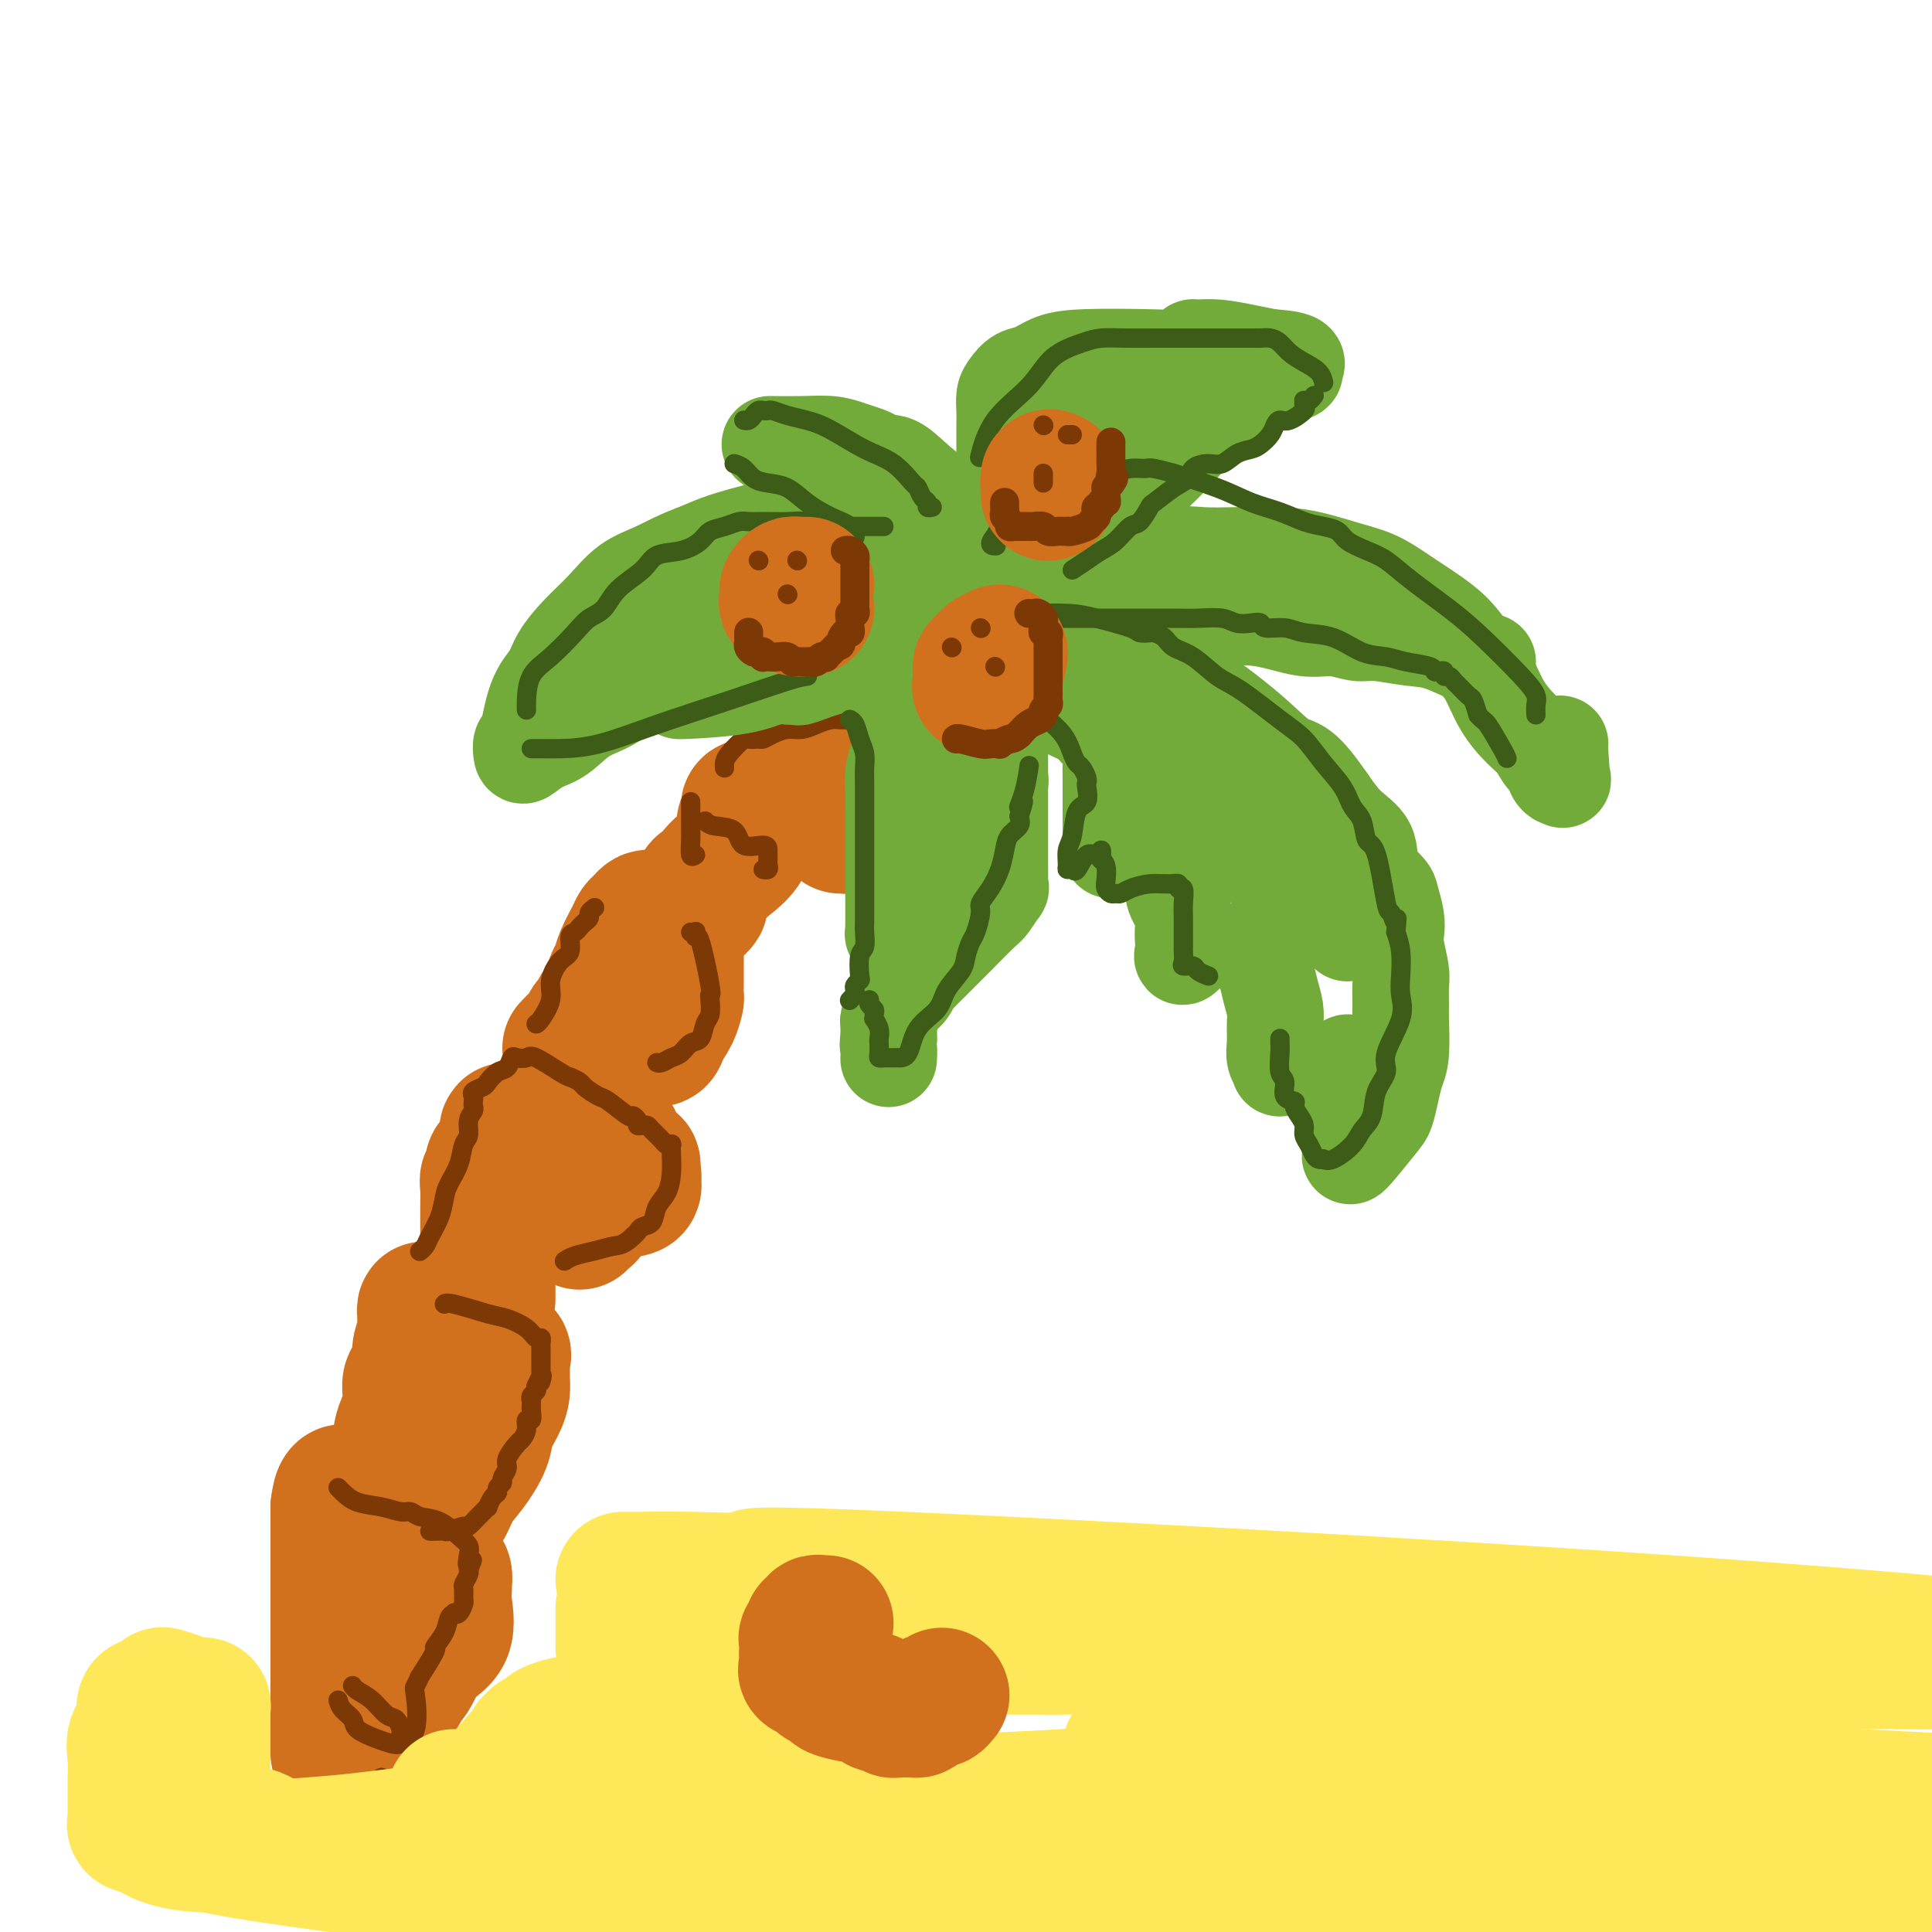 <svg viewBox='0 0 400 400' version='1.1' xmlns='http://www.w3.org/2000/svg' xmlns:xlink='http://www.w3.org/1999/xlink'><g fill='none' stroke='rgb(210,113,29)' stroke-width='28' stroke-linecap='round' stroke-linejoin='round'><path d='M70,363c0.000,-0.486 0.000,-0.971 0,-2c0.000,-1.029 0.000,-2.601 0,-4c0.000,-1.399 -0.000,-2.626 0,-4c0.000,-1.374 0.000,-2.895 0,-4c-0.000,-1.105 0.000,-1.793 0,-3c0.000,-1.207 0.000,-2.931 0,-4c0.000,-1.069 0.000,-1.482 0,-2c0.000,-0.518 0.000,-1.140 0,-2c0.000,-0.860 0.000,-1.957 0,-3c0.000,-1.043 0.000,-2.033 0,-3c0.000,-0.967 0.000,-1.913 0,-3c0.000,-1.087 0.000,-2.315 0,-4c-0.000,-1.685 0.000,-3.828 0,-5c0.000,-1.172 0.000,-1.375 0,-2c0.000,-0.625 0.000,-1.674 0,-2c-0.000,-0.326 -0.000,0.071 0,0c0.000,-0.071 0.000,-0.611 0,-1c-0.000,-0.389 -0.000,-0.626 0,-1c0.000,-0.374 0.000,-0.884 0,-1c-0.000,-0.116 -0.000,0.161 0,0c0.000,-0.161 0.000,-0.760 0,-1c0.000,-0.240 0.000,-0.120 0,0'/><path d='M70,312c0.806,-7.280 2.822,0.020 4,3c1.178,2.980 1.517,1.639 2,1c0.483,-0.639 1.108,-0.578 2,0c0.892,0.578 2.049,1.671 3,2c0.951,0.329 1.694,-0.106 2,0c0.306,0.106 0.175,0.753 0,1c-0.175,0.247 -0.394,0.094 0,0c0.394,-0.094 1.401,-0.127 2,0c0.599,0.127 0.790,0.416 1,1c0.210,0.584 0.438,1.465 1,2c0.562,0.535 1.457,0.725 2,1c0.543,0.275 0.734,0.636 1,1c0.266,0.364 0.606,0.730 1,1c0.394,0.270 0.841,0.442 1,1c0.159,0.558 0.030,1.501 0,2c-0.030,0.499 0.039,0.553 0,1c-0.039,0.447 -0.186,1.285 0,3c0.186,1.715 0.705,4.306 0,6c-0.705,1.694 -2.634,2.493 -4,4c-1.366,1.507 -2.170,3.724 -3,5c-0.830,1.276 -1.685,1.613 -2,2c-0.315,0.387 -0.090,0.825 0,1c0.090,0.175 0.045,0.088 0,0'/><path d='M82,318c-0.001,-0.305 -0.001,-0.610 0,-1c0.001,-0.390 0.004,-0.865 0,-1c-0.004,-0.135 -0.015,0.070 0,0c0.015,-0.070 0.057,-0.415 0,-1c-0.057,-0.585 -0.211,-1.409 0,-2c0.211,-0.591 0.788,-0.948 1,-2c0.212,-1.052 0.059,-2.798 0,-4c-0.059,-1.202 -0.026,-1.860 0,-3c0.026,-1.140 0.043,-2.761 0,-4c-0.043,-1.239 -0.148,-2.096 0,-3c0.148,-0.904 0.547,-1.856 1,-3c0.453,-1.144 0.959,-2.481 1,-4c0.041,-1.519 -0.382,-3.221 0,-4c0.382,-0.779 1.570,-0.635 2,-1c0.430,-0.365 0.101,-1.238 0,-2c-0.101,-0.762 0.025,-1.413 0,-2c-0.025,-0.587 -0.203,-1.108 0,-2c0.203,-0.892 0.785,-2.153 1,-3c0.215,-0.847 0.061,-1.281 0,-2c-0.061,-0.719 -0.031,-1.724 0,-2c0.031,-0.276 0.063,0.178 0,0c-0.063,-0.178 -0.221,-0.987 0,-1c0.221,-0.013 0.822,0.770 1,1c0.178,0.230 -0.068,-0.092 0,0c0.068,0.092 0.448,0.598 1,1c0.552,0.402 1.276,0.701 2,1'/><path d='M92,274c0.865,0.654 1.027,1.290 2,2c0.973,0.710 2.758,1.493 4,2c1.242,0.507 1.940,0.737 3,1c1.060,0.263 2.481,0.559 3,1c0.519,0.441 0.137,1.026 0,1c-0.137,-0.026 -0.030,-0.664 0,0c0.030,0.664 -0.018,2.630 0,4c0.018,1.370 0.101,2.145 0,3c-0.101,0.855 -0.387,1.792 -1,3c-0.613,1.208 -1.554,2.689 -2,4c-0.446,1.311 -0.396,2.453 -1,4c-0.604,1.547 -1.861,3.500 -3,5c-1.139,1.500 -2.161,2.546 -3,4c-0.839,1.454 -1.495,3.314 -2,4c-0.505,0.686 -0.859,0.196 -1,0c-0.141,-0.196 -0.071,-0.098 0,0'/><path d='M101,269c-0.000,-1.475 -0.000,-2.949 0,-4c0.000,-1.051 0.000,-1.678 0,-3c-0.000,-1.322 -0.001,-3.338 0,-5c0.001,-1.662 0.004,-2.970 0,-4c-0.004,-1.030 -0.015,-1.781 0,-3c0.015,-1.219 0.056,-2.904 0,-4c-0.056,-1.096 -0.209,-1.601 0,-2c0.209,-0.399 0.782,-0.691 1,-1c0.218,-0.309 0.083,-0.636 0,-1c-0.083,-0.364 -0.114,-0.767 0,-1c0.114,-0.233 0.372,-0.297 1,-1c0.628,-0.703 1.626,-2.044 2,-3c0.374,-0.956 0.126,-1.525 0,-2c-0.126,-0.475 -0.128,-0.855 0,-1c0.128,-0.145 0.386,-0.054 1,0c0.614,0.054 1.584,0.071 3,0c1.416,-0.071 3.280,-0.230 5,0c1.720,0.230 3.298,0.850 5,1c1.702,0.150 3.530,-0.169 5,0c1.470,0.169 2.583,0.828 3,1c0.417,0.172 0.140,-0.141 0,0c-0.140,0.141 -0.142,0.737 0,1c0.142,0.263 0.430,0.194 1,1c0.570,0.806 1.423,2.486 2,3c0.577,0.514 0.879,-0.139 1,0c0.121,0.139 0.060,1.069 0,2'/><path d='M131,243c0.570,1.192 -0.004,0.672 0,1c0.004,0.328 0.587,1.503 0,2c-0.587,0.497 -2.343,0.314 -4,1c-1.657,0.686 -3.215,2.240 -4,3c-0.785,0.760 -0.799,0.726 -1,1c-0.201,0.274 -0.590,0.857 -1,1c-0.410,0.143 -0.841,-0.154 -1,0c-0.159,0.154 -0.045,0.758 0,1c0.045,0.242 0.023,0.121 0,0'/><path d='M118,217c0.755,-0.788 1.511,-1.575 2,-2c0.489,-0.425 0.712,-0.487 1,-1c0.288,-0.513 0.640,-1.478 1,-2c0.360,-0.522 0.727,-0.600 1,-1c0.273,-0.400 0.453,-1.120 1,-2c0.547,-0.880 1.460,-1.920 2,-3c0.540,-1.080 0.708,-2.201 1,-3c0.292,-0.799 0.708,-1.274 1,-2c0.292,-0.726 0.459,-1.701 1,-3c0.541,-1.299 1.454,-2.923 2,-4c0.546,-1.077 0.724,-1.609 1,-2c0.276,-0.391 0.651,-0.641 1,-1c0.349,-0.359 0.670,-0.828 1,-1c0.330,-0.172 0.667,-0.047 1,0c0.333,0.047 0.663,0.015 1,0c0.337,-0.015 0.683,-0.012 1,0c0.317,0.012 0.607,0.034 1,0c0.393,-0.034 0.890,-0.125 1,0c0.110,0.125 -0.167,0.464 0,1c0.167,0.536 0.777,1.269 1,2c0.223,0.731 0.060,1.461 0,2c-0.060,0.539 -0.015,0.888 0,2c0.015,1.112 0.002,2.986 0,4c-0.002,1.014 0.008,1.167 0,2c-0.008,0.833 -0.033,2.347 0,3c0.033,0.653 0.124,0.445 0,1c-0.124,0.555 -0.464,1.873 -1,3c-0.536,1.127 -1.268,2.064 -2,3'/><path d='M137,213c-0.734,3.724 -1.568,1.534 -2,1c-0.432,-0.534 -0.463,0.587 -1,1c-0.537,0.413 -1.582,0.118 -2,0c-0.418,-0.118 -0.209,-0.059 0,0'/><path d='M144,188c0.418,-0.366 0.837,-0.731 1,-1c0.163,-0.269 0.072,-0.441 0,-1c-0.072,-0.559 -0.123,-1.506 0,-2c0.123,-0.494 0.420,-0.534 1,-1c0.580,-0.466 1.441,-1.357 2,-2c0.559,-0.643 0.815,-1.037 2,-2c1.185,-0.963 3.297,-2.497 4,-4c0.703,-1.503 -0.005,-2.977 0,-4c0.005,-1.023 0.723,-1.595 1,-2c0.277,-0.405 0.115,-0.645 0,-1c-0.115,-0.355 -0.181,-0.827 0,-1c0.181,-0.173 0.608,-0.046 1,0c0.392,0.046 0.748,0.012 1,0c0.252,-0.012 0.400,-0.003 1,0c0.600,0.003 1.651,0.001 3,0c1.349,-0.001 2.994,-0.000 4,0c1.006,0.000 1.371,-0.001 2,0c0.629,0.001 1.521,0.003 2,0c0.479,-0.003 0.546,-0.012 1,0c0.454,0.012 1.295,0.045 2,0c0.705,-0.045 1.275,-0.170 2,0c0.725,0.170 1.607,0.633 3,1c1.393,0.367 3.298,0.637 4,1c0.702,0.363 0.201,0.818 0,1c-0.201,0.182 -0.100,0.091 0,0'/><path d='M181,170c3.452,0.249 -0.918,-0.129 -3,0c-2.082,0.129 -1.878,0.767 -2,1c-0.122,0.233 -0.571,0.063 -1,0c-0.429,-0.063 -0.837,-0.018 -1,0c-0.163,0.018 -0.082,0.009 0,0'/><path d='M163,162c0.296,-0.037 0.592,-0.073 1,0c0.408,0.073 0.929,0.256 1,0c0.071,-0.256 -0.308,-0.950 0,-1c0.308,-0.050 1.303,0.544 2,0c0.697,-0.544 1.096,-2.227 2,-3c0.904,-0.773 2.312,-0.636 4,-1c1.688,-0.364 3.656,-1.228 5,-2c1.344,-0.772 2.064,-1.450 3,-2c0.936,-0.550 2.089,-0.970 3,-1c0.911,-0.030 1.580,0.332 2,0c0.420,-0.332 0.589,-1.356 1,-2c0.411,-0.644 1.063,-0.906 2,-1c0.937,-0.094 2.160,-0.020 3,0c0.840,0.020 1.298,-0.016 2,0c0.702,0.016 1.648,0.082 2,0c0.352,-0.082 0.112,-0.312 0,0c-0.112,0.312 -0.094,1.165 0,2c0.094,0.835 0.265,1.653 0,2c-0.265,0.347 -0.964,0.222 -2,1c-1.036,0.778 -2.407,2.457 -3,3c-0.593,0.543 -0.408,-0.051 -1,0c-0.592,0.051 -1.963,0.746 -3,1c-1.037,0.254 -1.742,0.068 -2,0c-0.258,-0.068 -0.069,-0.018 0,0c0.069,0.018 0.020,0.005 0,0c-0.020,-0.005 -0.010,-0.003 0,0'/></g>
<g fill='none' stroke='rgb(124,56,5)' stroke-width='4' stroke-linecap='round' stroke-linejoin='round'><path d='M79,368c0.000,0.000 0.100,0.100 0.1,0.1'/><path d='M83,361c-0.001,-0.449 -0.003,-0.898 0,-1c0.003,-0.102 0.010,0.143 0,0c-0.010,-0.143 -0.036,-0.675 0,-1c0.036,-0.325 0.132,-0.444 0,-1c-0.132,-0.556 -0.494,-1.550 -1,-2c-0.506,-0.450 -1.155,-0.355 -2,-1c-0.845,-0.645 -1.886,-2.028 -3,-3c-1.114,-0.972 -2.300,-1.531 -3,-2c-0.700,-0.469 -0.914,-0.848 -1,-1c-0.086,-0.152 -0.043,-0.076 0,0'/><path d='M70,352c0.200,0.665 0.400,1.330 1,2c0.600,0.670 1.601,1.343 2,2c0.399,0.657 0.195,1.296 1,2c0.805,0.704 2.619,1.474 4,2c1.381,0.526 2.330,0.809 3,1c0.670,0.191 1.060,0.291 2,0c0.940,-0.291 2.431,-0.973 3,-3c0.569,-2.027 0.217,-5.399 0,-7c-0.217,-1.601 -0.298,-1.432 0,-2c0.298,-0.568 0.976,-1.874 1,-2c0.024,-0.126 -0.608,0.926 0,0c0.608,-0.926 2.454,-3.831 3,-5c0.546,-1.169 -0.208,-0.601 0,-1c0.208,-0.399 1.379,-1.765 2,-3c0.621,-1.235 0.692,-2.338 1,-3c0.308,-0.662 0.853,-0.883 1,-1c0.147,-0.117 -0.104,-0.129 0,0c0.104,0.129 0.563,0.401 1,0c0.437,-0.401 0.853,-1.473 1,-2c0.147,-0.527 0.026,-0.509 0,-1c-0.026,-0.491 0.045,-1.493 0,-2c-0.045,-0.507 -0.204,-0.521 0,-1c0.204,-0.479 0.773,-1.423 1,-2c0.227,-0.577 0.114,-0.789 0,-1'/><path d='M97,325c1.552,-3.536 0.433,-1.375 0,-1c-0.433,0.375 -0.178,-1.037 0,-2c0.178,-0.963 0.280,-1.477 0,-2c-0.280,-0.523 -0.941,-1.053 -2,-2c-1.059,-0.947 -2.515,-2.309 -4,-3c-1.485,-0.691 -2.999,-0.709 -4,-1c-1.001,-0.291 -1.490,-0.855 -2,-1c-0.510,-0.145 -1.040,0.129 -2,0c-0.960,-0.129 -2.348,-0.662 -4,-1c-1.652,-0.338 -3.566,-0.482 -5,-1c-1.434,-0.518 -2.386,-1.409 -3,-2c-0.614,-0.591 -0.890,-0.883 -1,-1c-0.110,-0.117 -0.055,-0.058 0,0'/><path d='M89,317c0.203,0.009 0.406,0.018 1,0c0.594,-0.018 1.577,-0.064 2,0c0.423,0.064 0.284,0.239 1,0c0.716,-0.239 2.287,-0.891 3,-1c0.713,-0.109 0.569,0.327 1,0c0.431,-0.327 1.439,-1.415 2,-2c0.561,-0.585 0.676,-0.668 1,-1c0.324,-0.332 0.856,-0.915 1,-1c0.144,-0.085 -0.101,0.328 0,0c0.101,-0.328 0.548,-1.396 1,-2c0.452,-0.604 0.910,-0.742 1,-1c0.090,-0.258 -0.188,-0.634 0,-1c0.188,-0.366 0.842,-0.722 1,-1c0.158,-0.278 -0.179,-0.480 0,-1c0.179,-0.520 0.875,-1.360 1,-2c0.125,-0.640 -0.321,-1.079 0,-2c0.321,-0.921 1.410,-2.322 2,-3c0.590,-0.678 0.680,-0.633 1,-1c0.320,-0.367 0.870,-1.145 1,-2c0.130,-0.855 -0.162,-1.788 0,-2c0.162,-0.212 0.776,0.298 1,0c0.224,-0.298 0.059,-1.403 0,-2c-0.059,-0.597 -0.012,-0.685 0,-1c0.012,-0.315 -0.011,-0.858 0,-1c0.011,-0.142 0.054,0.117 0,0c-0.054,-0.117 -0.207,-0.608 0,-1c0.207,-0.392 0.773,-0.683 1,-1c0.227,-0.317 0.113,-0.658 0,-1'/><path d='M111,287c1.773,-4.041 1.207,-1.645 1,-1c-0.207,0.645 -0.055,-0.461 0,-1c0.055,-0.539 0.015,-0.511 0,-1c-0.015,-0.489 -0.003,-1.494 0,-2c0.003,-0.506 -0.002,-0.512 0,-1c0.002,-0.488 0.010,-1.457 0,-2c-0.010,-0.543 -0.040,-0.660 0,-1c0.040,-0.340 0.150,-0.902 0,-1c-0.150,-0.098 -0.558,0.267 -1,0c-0.442,-0.267 -0.917,-1.168 -2,-2c-1.083,-0.832 -2.774,-1.596 -4,-2c-1.226,-0.404 -1.989,-0.449 -4,-1c-2.011,-0.551 -5.272,-1.610 -7,-2c-1.728,-0.390 -1.922,-0.111 -2,0c-0.078,0.111 -0.039,0.056 0,0'/><path d='M87,259c-0.097,0.078 -0.195,0.155 0,0c0.195,-0.155 0.681,-0.544 1,-1c0.319,-0.456 0.471,-0.981 1,-2c0.529,-1.019 1.437,-2.532 2,-4c0.563,-1.468 0.782,-2.892 1,-4c0.218,-1.108 0.436,-1.900 1,-3c0.564,-1.100 1.475,-2.508 2,-4c0.525,-1.492 0.662,-3.068 1,-4c0.338,-0.932 0.875,-1.219 1,-2c0.125,-0.781 -0.162,-2.055 0,-3c0.162,-0.945 0.774,-1.563 1,-2c0.226,-0.437 0.068,-0.695 0,-1c-0.068,-0.305 -0.044,-0.658 0,-1c0.044,-0.342 0.109,-0.673 0,-1c-0.109,-0.327 -0.390,-0.650 0,-1c0.390,-0.350 1.453,-0.728 2,-1c0.547,-0.272 0.579,-0.437 1,-1c0.421,-0.563 1.230,-1.523 2,-2c0.770,-0.477 1.502,-0.470 2,-1c0.498,-0.530 0.763,-1.596 1,-2c0.237,-0.404 0.445,-0.147 1,0c0.555,0.147 1.458,0.184 2,0c0.542,-0.184 0.723,-0.588 2,0c1.277,0.588 3.651,2.168 5,3c1.349,0.832 1.675,0.916 2,1'/><path d='M118,223c2.370,0.953 2.294,1.337 3,2c0.706,0.663 2.193,1.606 3,2c0.807,0.394 0.933,0.239 2,1c1.067,0.761 3.073,2.439 4,3c0.927,0.561 0.773,0.006 1,0c0.227,-0.006 0.833,0.536 1,1c0.167,0.464 -0.106,0.849 0,1c0.106,0.151 0.592,0.069 1,0c0.408,-0.069 0.740,-0.123 1,0c0.260,0.123 0.448,0.424 1,1c0.552,0.576 1.468,1.427 2,2c0.532,0.573 0.679,0.869 1,1c0.321,0.131 0.816,0.097 1,0c0.184,-0.097 0.056,-0.256 0,0c-0.056,0.256 -0.041,0.927 0,2c0.041,1.073 0.109,2.550 0,4c-0.109,1.450 -0.396,2.875 -1,4c-0.604,1.125 -1.524,1.951 -2,3c-0.476,1.049 -0.509,2.323 -1,3c-0.491,0.677 -1.440,0.759 -2,1c-0.560,0.241 -0.731,0.640 -1,1c-0.269,0.360 -0.634,0.680 -1,1'/><path d='M131,256c-1.803,1.797 -2.809,1.788 -4,2c-1.191,0.212 -2.567,0.644 -4,1c-1.433,0.356 -2.924,0.634 -4,1c-1.076,0.366 -1.736,0.819 -2,1c-0.264,0.181 -0.132,0.091 0,0'/><path d='M111,212c0.184,-0.061 0.369,-0.122 1,-1c0.631,-0.878 1.709,-2.571 2,-4c0.291,-1.429 -0.206,-2.592 0,-4c0.206,-1.408 1.116,-3.060 2,-4c0.884,-0.940 1.742,-1.169 2,-2c0.258,-0.831 -0.085,-2.264 0,-3c0.085,-0.736 0.596,-0.774 1,-1c0.404,-0.226 0.700,-0.639 1,-1c0.300,-0.361 0.602,-0.671 1,-1c0.398,-0.329 0.890,-0.676 1,-1c0.110,-0.324 -0.163,-0.626 0,-1c0.163,-0.374 0.761,-0.821 1,-1c0.239,-0.179 0.120,-0.089 0,0'/><path d='M143,193c0.419,0.041 0.838,0.081 1,0c0.162,-0.081 0.068,-0.285 0,0c-0.068,0.285 -0.109,1.058 0,1c0.109,-0.058 0.370,-0.948 1,1c0.630,1.948 1.630,6.733 2,9c0.370,2.267 0.111,2.016 0,2c-0.111,-0.016 -0.074,0.204 0,1c0.074,0.796 0.186,2.167 0,3c-0.186,0.833 -0.668,1.126 -1,2c-0.332,0.874 -0.512,2.329 -1,3c-0.488,0.671 -1.283,0.558 -2,1c-0.717,0.442 -1.355,1.439 -2,2c-0.645,0.561 -1.297,0.686 -2,1c-0.703,0.314 -1.459,0.815 -2,1c-0.541,0.185 -0.869,0.053 -1,0c-0.131,-0.053 -0.066,-0.026 0,0'/><path d='M144,177c-0.423,0.263 -0.845,0.526 -1,0c-0.155,-0.526 -0.041,-1.843 0,-3c0.041,-1.157 0.011,-2.156 0,-3c-0.011,-0.844 -0.003,-1.533 0,-2c0.003,-0.467 0.001,-0.713 0,-1c-0.001,-0.287 -0.000,-0.616 0,-1c0.000,-0.384 0.000,-0.824 0,-1c-0.000,-0.176 -0.000,-0.088 0,0'/><path d='M146,170c0.423,0.402 0.845,0.804 2,1c1.155,0.196 3.041,0.185 4,1c0.959,0.815 0.989,2.456 2,3c1.011,0.544 3.003,-0.009 4,0c0.997,0.009 1.000,0.581 1,1c-0.000,0.419 -0.004,0.687 0,1c0.004,0.313 0.015,0.672 0,1c-0.015,0.328 -0.056,0.624 0,1c0.056,0.376 0.207,0.832 0,1c-0.207,0.168 -0.774,0.048 -1,0c-0.226,-0.048 -0.113,-0.024 0,0'/><path d='M150,159c-0.026,-0.287 -0.053,-0.575 0,-1c0.053,-0.425 0.185,-0.989 1,-2c0.815,-1.011 2.315,-2.470 3,-3c0.685,-0.530 0.557,-0.132 1,0c0.443,0.132 1.459,-0.002 2,0c0.541,0.002 0.609,0.141 1,0c0.391,-0.141 1.105,-0.564 2,-1c0.895,-0.436 1.970,-0.887 3,-1c1.030,-0.113 2.016,0.113 3,0c0.984,-0.113 1.966,-0.565 3,-1c1.034,-0.435 2.120,-0.851 3,-1c0.880,-0.149 1.553,-0.029 2,0c0.447,0.029 0.669,-0.031 1,0c0.331,0.031 0.771,0.153 1,0c0.229,-0.153 0.246,-0.580 1,0c0.754,0.580 2.243,2.166 3,3c0.757,0.834 0.780,0.916 1,1c0.220,0.084 0.637,0.170 1,1c0.363,0.830 0.672,2.405 1,3c0.328,0.595 0.675,0.211 1,1c0.325,0.789 0.627,2.749 1,4c0.373,1.251 0.815,1.791 2,3c1.185,1.209 3.111,3.087 4,4c0.889,0.913 0.739,0.861 1,1c0.261,0.139 0.932,0.468 1,1c0.068,0.532 -0.466,1.266 -1,2'/><path d='M192,173c1.066,3.449 -1.270,2.571 -3,3c-1.730,0.429 -2.856,2.167 -4,3c-1.144,0.833 -2.308,0.763 -3,1c-0.692,0.237 -0.912,0.782 -1,1c-0.088,0.218 -0.044,0.109 0,0'/><path d='M174,148c0.044,0.235 0.089,0.469 1,0c0.911,-0.469 2.689,-1.642 5,-3c2.311,-1.358 5.156,-2.900 7,-4c1.844,-1.100 2.689,-1.758 3,-2c0.311,-0.242 0.089,-0.069 0,0c-0.089,0.069 -0.044,0.035 0,0'/><path d='M194,140c0.421,-0.059 0.843,-0.118 1,0c0.157,0.118 0.050,0.413 0,1c-0.050,0.587 -0.041,1.467 0,2c0.041,0.533 0.116,0.720 0,1c-0.116,0.280 -0.423,0.652 0,2c0.423,1.348 1.578,3.671 2,5c0.422,1.329 0.113,1.663 0,2c-0.113,0.337 -0.030,0.678 0,1c0.030,0.322 0.008,0.625 0,1c-0.008,0.375 -0.002,0.821 0,1c0.002,0.179 0.001,0.089 0,0'/></g>
<g fill='none' stroke='rgb(115,171,58)' stroke-width='20' stroke-linecap='round' stroke-linejoin='round'><path d='M212,146c-0.304,-0.435 -0.608,-0.871 0,-1c0.608,-0.129 2.126,0.048 3,0c0.874,-0.048 1.102,-0.323 2,0c0.898,0.323 2.465,1.242 4,2c1.535,0.758 3.038,1.355 4,2c0.962,0.645 1.382,1.337 2,2c0.618,0.663 1.434,1.295 2,2c0.566,0.705 0.884,1.482 1,2c0.116,0.518 0.031,0.776 0,2c-0.031,1.224 -0.008,3.414 0,5c0.008,1.586 0.002,2.569 0,4c-0.002,1.431 -0.001,3.311 0,5c0.001,1.689 0.000,3.185 0,4c-0.000,0.815 -0.000,0.947 0,1c0.000,0.053 0.000,0.026 0,0'/><path d='M238,176c0.489,0.599 0.979,1.199 2,2c1.021,0.801 2.575,1.804 3,3c0.425,1.196 -0.278,2.586 0,4c0.278,1.414 1.537,2.854 2,4c0.463,1.146 0.132,1.998 0,3c-0.132,1.002 -0.063,2.152 0,3c0.063,0.848 0.120,1.392 0,2c-0.120,0.608 -0.417,1.279 0,1c0.417,-0.279 1.548,-1.508 2,-2c0.452,-0.492 0.226,-0.246 0,0'/><path d='M261,195c-0.091,1.022 -0.182,2.043 0,3c0.182,0.957 0.638,1.848 1,3c0.362,1.152 0.632,2.563 1,4c0.368,1.437 0.835,2.900 1,4c0.165,1.100 0.028,1.836 0,3c-0.028,1.164 0.052,2.757 0,4c-0.052,1.243 -0.238,2.137 0,3c0.238,0.863 0.899,1.695 1,2c0.101,0.305 -0.357,0.082 0,0c0.357,-0.082 1.531,-0.023 2,0c0.469,0.023 0.235,0.012 0,0'/><path d='M279,220c-0.113,0.860 -0.225,1.720 0,2c0.225,0.280 0.788,-0.021 1,2c0.212,2.021 0.074,6.363 0,9c-0.074,2.637 -0.083,3.567 0,4c0.083,0.433 0.260,0.367 0,1c-0.260,0.633 -0.957,1.964 0,1c0.957,-0.964 3.567,-4.225 5,-6c1.433,-1.775 1.691,-2.065 2,-3c0.309,-0.935 0.671,-2.513 1,-4c0.329,-1.487 0.624,-2.881 1,-4c0.376,-1.119 0.834,-1.963 1,-4c0.166,-2.037 0.041,-5.266 0,-7c-0.041,-1.734 0.003,-1.973 0,-3c-0.003,-1.027 -0.052,-2.843 0,-4c0.052,-1.157 0.207,-1.655 0,-3c-0.207,-1.345 -0.774,-3.538 -1,-5c-0.226,-1.462 -0.110,-2.192 0,-3c0.110,-0.808 0.215,-1.693 0,-3c-0.215,-1.307 -0.749,-3.037 -1,-4c-0.251,-0.963 -0.219,-1.159 -1,-2c-0.781,-0.841 -2.374,-2.329 -3,-4c-0.626,-1.671 -0.284,-3.527 -1,-5c-0.716,-1.473 -2.490,-2.564 -4,-4c-1.510,-1.436 -2.755,-3.218 -4,-5'/><path d='M275,166c-3.204,-4.631 -4.715,-6.210 -6,-7c-1.285,-0.790 -2.345,-0.791 -4,-2c-1.655,-1.209 -3.904,-3.628 -8,-7c-4.096,-3.372 -10.040,-7.699 -14,-10c-3.960,-2.301 -5.937,-2.578 -8,-3c-2.063,-0.422 -4.213,-0.989 -6,-2c-1.787,-1.011 -3.212,-2.464 -4,-3c-0.788,-0.536 -0.939,-0.153 -1,0c-0.061,0.153 -0.030,0.077 0,0'/><path d='M236,146c0.948,1.147 1.895,2.295 3,3c1.105,0.705 2.366,0.968 4,2c1.634,1.032 3.640,2.833 6,4c2.360,1.167 5.076,1.701 7,3c1.924,1.299 3.058,3.362 5,5c1.942,1.638 4.692,2.852 7,4c2.308,1.148 4.174,2.232 6,4c1.826,1.768 3.612,4.221 5,6c1.388,1.779 2.380,2.885 3,4c0.620,1.115 0.870,2.240 1,3c0.130,0.760 0.140,1.157 0,2c-0.140,0.843 -0.429,2.133 -1,3c-0.571,0.867 -1.423,1.310 -2,2c-0.577,0.690 -0.879,1.626 -1,2c-0.121,0.374 -0.060,0.187 0,0'/><path d='M214,135c-0.309,-0.076 -0.619,-0.153 -1,-1c-0.381,-0.847 -0.834,-2.465 -1,-3c-0.166,-0.535 -0.046,0.012 0,0c0.046,-0.012 0.017,-0.584 0,-1c-0.017,-0.416 -0.024,-0.677 0,-1c0.024,-0.323 0.078,-0.709 0,-1c-0.078,-0.291 -0.287,-0.488 0,-1c0.287,-0.512 1.071,-1.340 2,-2c0.929,-0.660 2.004,-1.151 4,-2c1.996,-0.849 4.913,-2.056 7,-3c2.087,-0.944 3.345,-1.626 5,-2c1.655,-0.374 3.708,-0.441 6,-1c2.292,-0.559 4.823,-1.612 7,-2c2.177,-0.388 3.998,-0.112 6,0c2.002,0.112 4.183,0.059 7,0c2.817,-0.059 6.270,-0.125 9,0c2.730,0.125 4.737,0.443 7,1c2.263,0.557 4.781,1.355 7,2c2.219,0.645 4.137,1.136 6,2c1.863,0.864 3.671,2.100 5,3c1.329,0.900 2.179,1.463 3,2c0.821,0.537 1.611,1.048 3,2c1.389,0.952 3.376,2.345 5,4c1.624,1.655 2.886,3.573 4,5c1.114,1.427 2.080,2.365 3,4c0.920,1.635 1.795,3.968 3,6c1.205,2.032 2.740,3.763 4,5c1.260,1.237 2.245,1.981 3,3c0.755,1.019 1.280,2.313 2,3c0.720,0.687 1.634,0.768 2,1c0.366,0.232 0.183,0.616 0,1'/><path d='M322,159c3.188,4.425 0.658,1.487 0,1c-0.658,-0.487 0.556,1.478 1,1c0.444,-0.478 0.120,-3.398 0,-5c-0.120,-1.602 -0.034,-1.886 0,-2c0.034,-0.114 0.017,-0.057 0,0'/><path d='M308,137c-0.607,-0.104 -1.214,-0.209 -3,-1c-1.786,-0.791 -4.752,-2.269 -7,-3c-2.248,-0.731 -3.777,-0.716 -6,-1c-2.223,-0.284 -5.140,-0.868 -7,-1c-1.860,-0.132 -2.664,0.189 -4,0c-1.336,-0.189 -3.204,-0.886 -5,-1c-1.796,-0.114 -3.518,0.355 -6,0c-2.482,-0.355 -5.723,-1.534 -9,-2c-3.277,-0.466 -6.590,-0.218 -9,0c-2.410,0.218 -3.918,0.405 -5,1c-1.082,0.595 -1.738,1.599 -2,2c-0.262,0.401 -0.131,0.201 0,0'/><path d='M247,132c-0.925,-0.423 -1.850,-0.846 -3,-1c-1.150,-0.154 -2.524,-0.037 -5,0c-2.476,0.037 -6.054,-0.004 -9,0c-2.946,0.004 -5.259,0.054 -7,0c-1.741,-0.054 -2.910,-0.210 -4,0c-1.090,0.210 -2.101,0.787 -3,1c-0.899,0.213 -1.685,0.061 -2,0c-0.315,-0.061 -0.157,-0.030 0,0'/><path d='M193,136c0.200,-0.270 0.400,-0.539 0,0c-0.400,0.539 -1.399,1.888 -2,3c-0.601,1.112 -0.805,1.988 -1,3c-0.195,1.012 -0.382,2.160 -1,3c-0.618,0.840 -1.668,1.372 -2,2c-0.332,0.628 0.055,1.353 0,3c-0.055,1.647 -0.551,4.217 -1,6c-0.449,1.783 -0.852,2.780 -1,4c-0.148,1.220 -0.040,2.663 0,4c0.040,1.337 0.011,2.568 0,4c-0.011,1.432 -0.003,3.065 0,5c0.003,1.935 0.001,4.173 0,6c-0.001,1.827 0.000,3.245 0,5c-0.000,1.755 -0.001,3.847 0,5c0.001,1.153 0.005,1.367 0,2c-0.005,0.633 -0.017,1.685 0,2c0.017,0.315 0.064,-0.107 0,0c-0.064,0.107 -0.238,0.744 0,0c0.238,-0.744 0.889,-2.867 1,-5c0.111,-2.133 -0.318,-4.275 0,-6c0.318,-1.725 1.384,-3.034 2,-4c0.616,-0.966 0.784,-1.591 1,-3c0.216,-1.409 0.481,-3.604 1,-5c0.519,-1.396 1.294,-1.993 2,-3c0.706,-1.007 1.344,-2.425 2,-4c0.656,-1.575 1.330,-3.307 2,-5c0.670,-1.693 1.335,-3.346 2,-5'/><path d='M198,153c1.857,-6.718 0.000,-3.513 0,-3c-0.000,0.513 1.856,-1.667 3,-3c1.144,-1.333 1.577,-1.821 2,-2c0.423,-0.179 0.835,-0.051 1,0c0.165,0.051 0.082,0.026 0,0'/><path d='M207,145c-0.000,0.002 -0.000,0.005 0,0c0.000,-0.005 0.000,-0.016 0,0c-0.000,0.016 -0.000,0.060 0,1c0.000,0.940 0.000,2.776 0,5c-0.000,2.224 -0.000,4.837 0,7c0.000,2.163 0.000,3.877 0,6c-0.000,2.123 -0.001,4.654 0,7c0.001,2.346 0.002,4.507 0,6c-0.002,1.493 -0.007,2.320 0,3c0.007,0.680 0.027,1.215 0,2c-0.027,0.785 -0.100,1.819 0,2c0.100,0.181 0.372,-0.493 0,0c-0.372,0.493 -1.388,2.153 -2,3c-0.612,0.847 -0.819,0.882 -2,2c-1.181,1.118 -3.335,3.318 -5,5c-1.665,1.682 -2.842,2.845 -4,4c-1.158,1.155 -2.298,2.301 -3,3c-0.702,0.699 -0.965,0.950 -1,1c-0.035,0.050 0.160,-0.100 0,0c-0.160,0.100 -0.674,0.450 -1,1c-0.326,0.550 -0.466,1.299 -1,2c-0.534,0.701 -1.464,1.353 -2,2c-0.536,0.647 -0.680,1.289 -1,2c-0.320,0.711 -0.818,1.489 -1,2c-0.182,0.511 -0.049,0.753 0,1c0.049,0.247 0.014,0.499 0,1c-0.014,0.501 -0.007,1.250 0,2'/><path d='M184,215c-0.310,1.571 -0.083,1.500 0,2c0.083,0.500 0.024,1.571 0,2c-0.024,0.429 -0.012,0.214 0,0'/><path d='M204,170c-0.091,-0.233 -0.182,-0.466 0,-1c0.182,-0.534 0.636,-1.370 1,-2c0.364,-0.630 0.636,-1.054 1,-2c0.364,-0.946 0.818,-2.413 1,-3c0.182,-0.587 0.091,-0.293 0,0'/><path d='M238,156c1.270,0.726 2.540,1.452 4,3c1.460,1.548 3.110,3.920 4,5c0.890,1.080 1.019,0.870 1,1c-0.019,0.130 -0.185,0.601 0,1c0.185,0.399 0.720,0.726 1,1c0.280,0.274 0.305,0.496 1,1c0.695,0.504 2.061,1.291 3,2c0.939,0.709 1.453,1.342 3,3c1.547,1.658 4.127,4.343 6,6c1.873,1.657 3.038,2.287 4,3c0.962,0.713 1.722,1.511 2,2c0.278,0.489 0.075,0.670 0,1c-0.075,0.330 -0.021,0.809 0,1c0.021,0.191 0.011,0.096 0,0'/><path d='M216,126c-0.754,0.196 -1.509,0.393 -3,0c-1.491,-0.393 -3.720,-1.375 -5,-2c-1.280,-0.625 -1.611,-0.891 -2,-1c-0.389,-0.109 -0.836,-0.060 -1,0c-0.164,0.060 -0.044,0.129 0,0c0.044,-0.129 0.013,-0.458 0,-1c-0.013,-0.542 -0.007,-1.297 0,-2c0.007,-0.703 0.017,-1.353 0,-2c-0.017,-0.647 -0.060,-1.292 0,-2c0.060,-0.708 0.224,-1.481 0,-2c-0.224,-0.519 -0.835,-0.784 -1,-1c-0.165,-0.216 0.118,-0.384 0,-1c-0.118,-0.616 -0.636,-1.682 -1,-2c-0.364,-0.318 -0.573,0.111 -1,0c-0.427,-0.111 -1.070,-0.762 -2,-1c-0.930,-0.238 -2.145,-0.064 -3,0c-0.855,0.064 -1.350,0.017 -3,0c-1.650,-0.017 -4.454,-0.005 -6,0c-1.546,0.005 -1.832,0.001 -3,0c-1.168,-0.001 -3.218,-0.000 -4,0c-0.782,0.000 -0.298,0.000 -1,0c-0.702,-0.000 -2.592,-0.001 -4,0c-1.408,0.001 -2.334,0.002 -3,0c-0.666,-0.002 -1.073,-0.009 -2,0c-0.927,0.009 -2.376,0.033 -4,0c-1.624,-0.033 -3.425,-0.122 -5,0c-1.575,0.122 -2.924,0.456 -5,1c-2.076,0.544 -4.879,1.298 -7,2c-2.121,0.702 -3.561,1.351 -5,2'/><path d='M145,114c-4.368,1.562 -6.788,2.966 -9,4c-2.212,1.034 -4.216,1.697 -6,3c-1.784,1.303 -3.349,3.246 -5,5c-1.651,1.754 -3.387,3.319 -5,5c-1.613,1.681 -3.101,3.478 -4,5c-0.899,1.522 -1.208,2.769 -2,4c-0.792,1.231 -2.067,2.447 -3,5c-0.933,2.553 -1.524,6.443 -2,8c-0.476,1.557 -0.838,0.781 -1,1c-0.162,0.219 -0.124,1.433 0,2c0.124,0.567 0.335,0.488 1,0c0.665,-0.488 1.783,-1.385 3,-2c1.217,-0.615 2.532,-0.947 4,-2c1.468,-1.053 3.090,-2.828 5,-4c1.910,-1.172 4.108,-1.741 6,-3c1.892,-1.259 3.477,-3.209 6,-5c2.523,-1.791 5.986,-3.425 8,-4c2.014,-0.575 2.581,-0.092 3,0c0.419,0.092 0.690,-0.206 1,0c0.310,0.206 0.660,0.916 0,2c-0.660,1.084 -2.330,2.542 -4,4'/><path d='M141,142c-0.373,1.147 0.194,1.015 0,1c-0.194,-0.015 -1.149,0.087 1,0c2.149,-0.087 7.403,-0.364 11,-1c3.597,-0.636 5.538,-1.633 7,-2c1.462,-0.367 2.447,-0.105 3,0c0.553,0.105 0.676,0.052 1,0c0.324,-0.052 0.851,-0.104 1,0c0.149,0.104 -0.079,0.363 1,0c1.079,-0.363 3.466,-1.348 6,-2c2.534,-0.652 5.215,-0.970 9,-2c3.785,-1.030 8.674,-2.773 12,-4c3.326,-1.227 5.087,-1.937 8,-3c2.913,-1.063 6.977,-2.478 9,-3c2.023,-0.522 2.007,-0.149 2,0c-0.007,0.149 -0.003,0.075 0,0'/><path d='M216,125c-0.276,0.190 -0.552,0.380 -1,0c-0.448,-0.380 -1.068,-1.331 -3,-2c-1.932,-0.669 -5.176,-1.055 -9,-2c-3.824,-0.945 -8.229,-2.449 -12,-3c-3.771,-0.551 -6.908,-0.148 -10,0c-3.092,0.148 -6.140,0.043 -9,0c-2.860,-0.043 -5.533,-0.024 -8,0c-2.467,0.024 -4.727,0.052 -7,1c-2.273,0.948 -4.560,2.817 -6,4c-1.440,1.183 -2.032,1.682 -3,2c-0.968,0.318 -2.312,0.457 -3,1c-0.688,0.543 -0.720,1.491 -1,2c-0.280,0.509 -0.807,0.580 -1,1c-0.193,0.420 -0.052,1.190 0,2c0.052,0.810 0.015,1.660 0,2c-0.015,0.340 -0.007,0.170 0,0'/><path d='M203,118c-0.112,-0.024 -0.223,-0.048 0,0c0.223,0.048 0.782,0.169 1,0c0.218,-0.169 0.096,-0.628 0,-1c-0.096,-0.372 -0.167,-0.658 0,-1c0.167,-0.342 0.570,-0.741 1,-1c0.430,-0.259 0.886,-0.379 1,-1c0.114,-0.621 -0.113,-1.745 0,-3c0.113,-1.255 0.566,-2.642 1,-4c0.434,-1.358 0.848,-2.688 1,-4c0.152,-1.312 0.041,-2.605 0,-4c-0.041,-1.395 -0.012,-2.891 0,-4c0.012,-1.109 0.005,-1.830 0,-3c-0.005,-1.170 -0.010,-2.790 0,-4c0.010,-1.210 0.036,-2.011 0,-3c-0.036,-0.989 -0.132,-2.166 0,-3c0.132,-0.834 0.492,-1.323 1,-2c0.508,-0.677 1.164,-1.541 2,-2c0.836,-0.459 1.853,-0.515 3,-1c1.147,-0.485 2.424,-1.401 4,-2c1.576,-0.599 3.452,-0.882 7,-1c3.548,-0.118 8.770,-0.070 12,0c3.230,0.070 4.469,0.161 6,0c1.531,-0.161 3.353,-0.576 4,-1c0.647,-0.424 0.118,-0.857 0,-1c-0.118,-0.143 0.175,0.003 1,0c0.825,-0.003 2.184,-0.155 4,0c1.816,0.155 4.090,0.616 6,1c1.910,0.384 3.455,0.692 5,1'/><path d='M263,74c6.976,0.404 5.415,1.413 5,2c-0.415,0.587 0.316,0.753 0,1c-0.316,0.247 -1.677,0.577 -3,1c-1.323,0.423 -2.606,0.939 -4,2c-1.394,1.061 -2.897,2.666 -5,4c-2.103,1.334 -4.804,2.396 -7,4c-2.196,1.604 -3.885,3.748 -6,6c-2.115,2.252 -4.654,4.611 -7,7c-2.346,2.389 -4.497,4.807 -6,7c-1.503,2.193 -2.358,4.162 -3,6c-0.642,1.838 -1.072,3.547 -2,5c-0.928,1.453 -2.354,2.652 -3,4c-0.646,1.348 -0.513,2.846 -1,4c-0.487,1.154 -1.593,1.965 -2,2c-0.407,0.035 -0.116,-0.704 0,-1c0.116,-0.296 0.058,-0.148 0,0'/><path d='M223,88c-0.375,0.031 -0.751,0.062 -1,0c-0.249,-0.062 -0.372,-0.218 -1,0c-0.628,0.218 -1.762,0.808 -3,2c-1.238,1.192 -2.580,2.985 -3,4c-0.420,1.015 0.083,1.250 0,2c-0.083,0.750 -0.751,2.013 -1,3c-0.249,0.987 -0.077,1.697 0,2c0.077,0.303 0.059,0.197 0,1c-0.059,0.803 -0.160,2.514 0,3c0.160,0.486 0.582,-0.254 1,0c0.418,0.254 0.834,1.501 1,2c0.166,0.499 0.083,0.249 0,0'/><path d='M229,95c0.418,0.049 0.837,0.097 1,0c0.163,-0.097 0.072,-0.341 0,-1c-0.072,-0.659 -0.124,-1.735 0,-2c0.124,-0.265 0.426,0.279 1,0c0.574,-0.279 1.421,-1.381 2,-2c0.579,-0.619 0.890,-0.754 1,-1c0.110,-0.246 0.019,-0.602 0,-1c-0.019,-0.398 0.034,-0.839 0,-1c-0.034,-0.161 -0.153,-0.043 0,0c0.153,0.043 0.580,0.012 1,0c0.420,-0.012 0.834,-0.003 1,0c0.166,0.003 0.083,0.002 0,0'/><path d='M204,105c-0.360,-0.003 -0.720,-0.005 -1,0c-0.280,0.005 -0.479,0.018 -1,0c-0.521,-0.018 -1.363,-0.065 -2,0c-0.637,0.065 -1.067,0.243 -2,0c-0.933,-0.243 -2.368,-0.905 -4,-2c-1.632,-1.095 -3.462,-2.622 -5,-4c-1.538,-1.378 -2.785,-2.607 -4,-3c-1.215,-0.393 -2.399,0.048 -3,0c-0.601,-0.048 -0.619,-0.587 -1,-1c-0.381,-0.413 -1.126,-0.699 -2,-1c-0.874,-0.301 -1.878,-0.617 -3,-1c-1.122,-0.383 -2.363,-0.835 -4,-1c-1.637,-0.165 -3.672,-0.044 -6,0c-2.328,0.044 -4.951,0.013 -6,0c-1.049,-0.013 -0.525,-0.006 0,0'/></g>
<g fill='none' stroke='rgb(61,92,24)' stroke-width='4' stroke-linecap='round' stroke-linejoin='round'><path d='M176,149c0.024,0.011 0.049,0.022 0,0c-0.049,-0.022 -0.171,-0.077 0,0c0.171,0.077 0.634,0.285 1,1c0.366,0.715 0.634,1.938 1,3c0.366,1.062 0.830,1.962 1,3c0.170,1.038 0.046,2.214 0,3c-0.046,0.786 -0.012,1.184 0,3c0.012,1.816 0.003,5.052 0,7c-0.003,1.948 -0.001,2.608 0,4c0.001,1.392 0.000,3.517 0,5c-0.000,1.483 0.000,2.323 0,3c-0.000,0.677 -0.000,1.191 0,2c0.000,0.809 0.001,1.912 0,3c-0.001,1.088 -0.004,2.162 0,3c0.004,0.838 0.015,1.440 0,2c-0.015,0.560 -0.056,1.077 0,2c0.056,0.923 0.207,2.250 0,3c-0.207,0.750 -0.773,0.922 -1,2c-0.227,1.078 -0.114,3.064 0,4c0.114,0.936 0.228,0.824 0,1c-0.228,0.176 -0.797,0.639 -1,1c-0.203,0.361 -0.041,0.619 0,1c0.041,0.381 -0.041,0.886 0,1c0.041,0.114 0.203,-0.162 0,0c-0.203,0.162 -0.772,0.760 -1,1c-0.228,0.240 -0.114,0.120 0,0'/><path d='M180,207c-0.114,0.331 -0.228,0.661 0,1c0.228,0.339 0.797,0.685 1,1c0.203,0.315 0.040,0.599 0,1c-0.040,0.401 0.042,0.918 0,1c-0.042,0.082 -0.207,-0.273 0,0c0.207,0.273 0.787,1.173 1,2c0.213,0.827 0.060,1.581 0,2c-0.060,0.419 -0.027,0.505 0,1c0.027,0.495 0.049,1.401 0,2c-0.049,0.599 -0.169,0.893 0,1c0.169,0.107 0.626,0.029 1,0c0.374,-0.029 0.664,-0.009 1,0c0.336,0.009 0.717,0.008 1,0c0.283,-0.008 0.469,-0.024 1,0c0.531,0.024 1.407,0.089 2,-1c0.593,-1.089 0.904,-3.330 2,-5c1.096,-1.670 2.976,-2.769 4,-4c1.024,-1.231 1.191,-2.593 2,-4c0.809,-1.407 2.259,-2.860 3,-4c0.741,-1.140 0.771,-1.967 1,-3c0.229,-1.033 0.656,-2.271 1,-3c0.344,-0.729 0.607,-0.949 1,-2c0.393,-1.051 0.918,-2.931 1,-4c0.082,-1.069 -0.277,-1.326 0,-2c0.277,-0.674 1.192,-1.766 2,-3c0.808,-1.234 1.509,-2.610 2,-4c0.491,-1.390 0.771,-2.795 1,-4c0.229,-1.205 0.408,-2.209 1,-3c0.592,-0.791 1.598,-1.369 2,-2c0.402,-0.631 0.201,-1.316 0,-2'/><path d='M211,169c1.812,-5.301 0.341,-2.555 0,-2c-0.341,0.555 0.447,-1.081 1,-3c0.553,-1.919 0.872,-4.120 1,-5c0.128,-0.880 0.064,-0.440 0,0'/><path d='M214,144c-0.120,0.176 -0.239,0.352 0,1c0.239,0.648 0.837,1.769 2,3c1.163,1.231 2.890,2.571 4,4c1.110,1.429 1.604,2.947 2,4c0.396,1.053 0.694,1.642 1,2c0.306,0.358 0.620,0.485 1,1c0.380,0.515 0.827,1.419 1,2c0.173,0.581 0.072,0.838 0,1c-0.072,0.162 -0.114,0.230 0,1c0.114,0.770 0.385,2.241 0,3c-0.385,0.759 -1.424,0.806 -2,2c-0.576,1.194 -0.687,3.534 -1,5c-0.313,1.466 -0.828,2.056 -1,3c-0.172,0.944 -0.002,2.241 0,3c0.002,0.759 -0.165,0.979 0,1c0.165,0.021 0.661,-0.157 1,0c0.339,0.157 0.522,0.650 1,0c0.478,-0.650 1.252,-2.442 2,-3c0.748,-0.558 1.471,0.119 2,0c0.529,-0.119 0.866,-1.034 1,-1c0.134,0.034 0.067,1.017 0,2'/><path d='M228,178c1.322,0.646 1.127,2.762 1,4c-0.127,1.238 -0.187,1.597 0,2c0.187,0.403 0.622,0.850 1,1c0.378,0.150 0.699,0.002 1,0c0.301,-0.002 0.582,0.142 1,0c0.418,-0.142 0.973,-0.570 2,-1c1.027,-0.430 2.528,-0.864 4,-1c1.472,-0.136 2.916,0.025 4,0c1.084,-0.025 1.807,-0.236 2,0c0.193,0.236 -0.144,0.919 0,1c0.144,0.081 0.771,-0.441 1,0c0.229,0.441 0.061,1.843 0,3c-0.061,1.157 -0.016,2.068 0,3c0.016,0.932 0.002,1.886 0,3c-0.002,1.114 0.006,2.389 0,3c-0.006,0.611 -0.028,0.559 0,1c0.028,0.441 0.106,1.376 0,2c-0.106,0.624 -0.396,0.938 0,1c0.396,0.062 1.477,-0.128 2,0c0.523,0.128 0.487,0.573 1,1c0.513,0.427 1.575,0.836 2,1c0.425,0.164 0.212,0.082 0,0'/><path d='M265,215c-0.009,0.307 -0.019,0.615 0,1c0.019,0.385 0.065,0.849 0,2c-0.065,1.151 -0.243,2.990 0,4c0.243,1.010 0.905,1.191 1,2c0.095,0.809 -0.377,2.247 0,3c0.377,0.753 1.603,0.821 2,1c0.397,0.179 -0.034,0.471 0,1c0.034,0.529 0.534,1.297 1,2c0.466,0.703 0.898,1.341 1,2c0.102,0.659 -0.126,1.340 0,2c0.126,0.660 0.607,1.301 1,2c0.393,0.699 0.698,1.458 1,2c0.302,0.542 0.602,0.869 1,1c0.398,0.131 0.893,0.068 1,0c0.107,-0.068 -0.174,-0.141 0,0c0.174,0.141 0.805,0.495 2,0c1.195,-0.495 2.956,-1.840 4,-3c1.044,-1.160 1.373,-2.134 2,-3c0.627,-0.866 1.552,-1.623 2,-3c0.448,-1.377 0.417,-3.372 1,-5c0.583,-1.628 1.778,-2.888 2,-4c0.222,-1.112 -0.528,-2.075 0,-4c0.528,-1.925 2.335,-4.811 3,-7c0.665,-2.189 0.189,-3.679 0,-5c-0.189,-1.321 -0.089,-2.471 0,-4c0.089,-1.529 0.168,-3.437 0,-5c-0.168,-1.563 -0.584,-2.782 -1,-4'/><path d='M289,193c0.360,-4.809 0.261,-2.333 0,-2c-0.261,0.333 -0.685,-1.479 -1,-2c-0.315,-0.521 -0.522,0.248 -1,-2c-0.478,-2.248 -1.229,-7.514 -2,-10c-0.771,-2.486 -1.563,-2.194 -2,-3c-0.437,-0.806 -0.517,-2.712 -1,-4c-0.483,-1.288 -1.367,-1.959 -2,-3c-0.633,-1.041 -1.015,-2.454 -2,-4c-0.985,-1.546 -2.572,-3.227 -4,-5c-1.428,-1.773 -2.695,-3.637 -4,-5c-1.305,-1.363 -2.647,-2.224 -5,-4c-2.353,-1.776 -5.718,-4.468 -8,-6c-2.282,-1.532 -3.480,-1.903 -5,-3c-1.520,-1.097 -3.362,-2.921 -5,-4c-1.638,-1.079 -3.073,-1.413 -4,-2c-0.927,-0.587 -1.346,-1.427 -2,-2c-0.654,-0.573 -1.542,-0.878 -2,-1c-0.458,-0.122 -0.485,-0.061 -1,0c-0.515,0.061 -1.519,0.121 -2,0c-0.481,-0.121 -0.438,-0.425 -2,-1c-1.562,-0.575 -4.728,-1.422 -7,-2c-2.272,-0.578 -3.650,-0.886 -6,-1c-2.350,-0.114 -5.671,-0.032 -7,0c-1.329,0.032 -0.664,0.016 0,0'/><path d='M219,128c0.658,0.000 1.316,0.000 2,0c0.684,-0.000 1.395,-0.000 2,0c0.605,0.000 1.106,0.000 2,0c0.894,-0.000 2.181,-0.000 3,0c0.819,0.000 1.169,0.000 2,0c0.831,-0.000 2.144,-0.001 3,0c0.856,0.001 1.254,0.004 3,0c1.746,-0.004 4.841,-0.015 7,0c2.159,0.015 3.381,0.055 5,0c1.619,-0.055 3.636,-0.207 5,0c1.364,0.207 2.077,0.772 3,1c0.923,0.228 2.058,0.117 3,0c0.942,-0.117 1.692,-0.241 2,0c0.308,0.241 0.174,0.846 1,1c0.826,0.154 2.612,-0.141 4,0c1.388,0.141 2.378,0.720 4,1c1.622,0.280 3.874,0.260 6,1c2.126,0.740 4.124,2.241 6,3c1.876,0.759 3.630,0.778 5,1c1.370,0.222 2.357,0.647 4,1c1.643,0.353 3.942,0.635 5,1c1.058,0.365 0.875,0.815 1,1c0.125,0.185 0.559,0.105 1,0c0.441,-0.105 0.891,-0.237 1,0c0.109,0.237 -0.122,0.841 0,1c0.122,0.159 0.596,-0.128 1,0c0.404,0.128 0.738,0.670 1,1c0.262,0.330 0.452,0.449 1,1c0.548,0.551 1.455,1.533 2,2c0.545,0.467 0.727,0.419 1,1c0.273,0.581 0.636,1.790 1,3'/><path d='M306,148c1.370,1.574 1.295,1.010 2,2c0.705,0.990 2.190,3.536 3,5c0.810,1.464 0.946,1.847 1,2c0.054,0.153 0.027,0.077 0,0'/><path d='M318,148c-0.037,-0.685 -0.074,-1.371 0,-2c0.074,-0.629 0.261,-1.203 0,-2c-0.261,-0.797 -0.968,-1.817 -3,-4c-2.032,-2.183 -5.389,-5.529 -8,-8c-2.611,-2.471 -4.475,-4.065 -7,-6c-2.525,-1.935 -5.712,-4.210 -8,-6c-2.288,-1.790 -3.679,-3.096 -5,-4c-1.321,-0.904 -2.572,-1.407 -4,-2c-1.428,-0.593 -3.034,-1.275 -4,-2c-0.966,-0.725 -1.292,-1.492 -2,-2c-0.708,-0.508 -1.796,-0.757 -3,-1c-1.204,-0.243 -2.522,-0.479 -4,-1c-1.478,-0.521 -3.117,-1.326 -5,-2c-1.883,-0.674 -4.011,-1.218 -6,-2c-1.989,-0.782 -3.841,-1.803 -7,-3c-3.159,-1.197 -7.626,-2.570 -9,-3c-1.374,-0.430 0.343,0.084 0,0c-0.343,-0.084 -2.747,-0.766 -4,-1c-1.253,-0.234 -1.354,-0.022 -2,0c-0.646,0.022 -1.836,-0.148 -3,0c-1.164,0.148 -2.302,0.614 -3,1c-0.698,0.386 -0.957,0.692 -2,1c-1.043,0.308 -2.870,0.616 -4,1c-1.130,0.384 -1.564,0.843 -2,1c-0.436,0.157 -0.872,0.013 -2,0c-1.128,-0.013 -2.946,0.107 -4,0c-1.054,-0.107 -1.344,-0.441 -2,0c-0.656,0.441 -1.676,1.657 -3,3c-1.324,1.343 -2.950,2.812 -4,4c-1.050,1.188 -1.525,2.094 -2,3'/><path d='M206,111c-1.711,2.000 -0.489,2.000 0,2c0.489,0.000 0.244,0.000 0,0'/><path d='M222,118c0.998,-0.656 1.996,-1.311 3,-2c1.004,-0.689 2.014,-1.411 3,-2c0.986,-0.589 1.949,-1.045 3,-2c1.051,-0.955 2.189,-2.409 3,-3c0.811,-0.591 1.296,-0.318 2,-1c0.704,-0.682 1.626,-2.319 2,-3c0.374,-0.681 0.200,-0.407 1,-1c0.800,-0.593 2.573,-2.052 4,-3c1.427,-0.948 2.506,-1.385 3,-2c0.494,-0.615 0.401,-1.408 1,-2c0.599,-0.592 1.889,-0.984 3,-1c1.111,-0.016 2.042,0.344 3,0c0.958,-0.344 1.945,-1.391 3,-2c1.055,-0.609 2.180,-0.780 3,-1c0.820,-0.220 1.334,-0.488 2,-1c0.666,-0.512 1.482,-1.268 2,-2c0.518,-0.732 0.738,-1.439 1,-2c0.262,-0.561 0.568,-0.977 1,-1c0.432,-0.023 0.991,0.347 2,0c1.009,-0.347 2.469,-1.413 3,-2c0.531,-0.587 0.132,-0.697 0,-1c-0.132,-0.303 0.003,-0.799 0,-1c-0.003,-0.201 -0.145,-0.105 0,0c0.145,0.105 0.578,0.221 1,0c0.422,-0.221 0.835,-0.777 1,-1c0.165,-0.223 0.083,-0.111 0,0'/><path d='M274,79c0.043,0.178 0.086,0.357 0,0c-0.086,-0.357 -0.302,-1.248 -1,-2c-0.698,-0.752 -1.879,-1.364 -3,-2c-1.121,-0.636 -2.181,-1.295 -3,-2c-0.819,-0.705 -1.397,-1.457 -2,-2c-0.603,-0.543 -1.231,-0.878 -2,-1c-0.769,-0.122 -1.680,-0.033 -2,0c-0.320,0.033 -0.048,0.009 -1,0c-0.952,-0.009 -3.127,-0.002 -4,0c-0.873,0.002 -0.442,0.001 -1,0c-0.558,-0.001 -2.104,-0.000 -3,0c-0.896,0.000 -1.141,0.000 -2,0c-0.859,-0.000 -2.331,-0.000 -3,0c-0.669,0.000 -0.533,0.000 -1,0c-0.467,-0.000 -1.535,-0.001 -2,0c-0.465,0.001 -0.327,0.002 -1,0c-0.673,-0.002 -2.157,-0.008 -4,0c-1.843,0.008 -4.044,0.030 -6,0c-1.956,-0.030 -3.668,-0.112 -5,0c-1.332,0.112 -2.284,0.416 -4,1c-1.716,0.584 -4.197,1.446 -6,3c-1.803,1.554 -2.926,3.798 -5,6c-2.074,2.202 -5.097,4.362 -7,7c-1.903,2.638 -2.687,5.754 -3,7c-0.313,1.246 -0.157,0.623 0,0'/><path d='M193,105c-0.445,0.099 -0.891,0.198 -1,0c-0.109,-0.198 0.118,-0.693 0,-1c-0.118,-0.307 -0.580,-0.426 -1,-1c-0.420,-0.574 -0.796,-1.603 -1,-2c-0.204,-0.397 -0.234,-0.162 -1,-1c-0.766,-0.838 -2.266,-2.749 -4,-4c-1.734,-1.251 -3.701,-1.842 -6,-3c-2.299,-1.158 -4.931,-2.885 -7,-4c-2.069,-1.115 -3.577,-1.619 -5,-2c-1.423,-0.381 -2.763,-0.639 -4,-1c-1.237,-0.361 -2.373,-0.826 -3,-1c-0.627,-0.174 -0.745,-0.057 -1,0c-0.255,0.057 -0.646,0.054 -1,0c-0.354,-0.054 -0.669,-0.158 -1,0c-0.331,0.158 -0.677,0.578 -1,1c-0.323,0.422 -0.623,0.845 -1,1c-0.377,0.155 -0.832,0.042 -1,0c-0.168,-0.042 -0.048,-0.012 0,0c0.048,0.012 0.024,0.006 0,0'/><path d='M152,96c0.684,0.223 1.367,0.447 2,1c0.633,0.553 1.214,1.436 2,2c0.786,0.564 1.776,0.808 3,1c1.224,0.192 2.682,0.332 4,1c1.318,0.668 2.497,1.864 4,3c1.503,1.136 3.331,2.212 5,3c1.669,0.788 3.180,1.289 4,2c0.820,0.711 0.949,1.632 1,2c0.051,0.368 0.026,0.184 0,0'/><path d='M183,109c-0.687,-0.000 -1.374,-0.000 -2,0c-0.626,0.000 -1.192,0.001 -2,0c-0.808,-0.001 -1.857,-0.004 -3,0c-1.143,0.004 -2.380,0.015 -3,0c-0.620,-0.015 -0.623,-0.057 -1,0c-0.377,0.057 -1.126,0.212 -2,0c-0.874,-0.212 -1.871,-0.790 -3,-1c-1.129,-0.210 -2.388,-0.053 -4,0c-1.612,0.053 -3.577,0.002 -5,0c-1.423,-0.002 -2.305,0.043 -3,0c-0.695,-0.043 -1.202,-0.176 -2,0c-0.798,0.176 -1.887,0.662 -3,1c-1.113,0.338 -2.249,0.530 -3,1c-0.751,0.470 -1.118,1.220 -2,2c-0.882,0.780 -2.280,1.592 -4,2c-1.720,0.408 -3.763,0.412 -5,1c-1.237,0.588 -1.670,1.758 -3,3c-1.330,1.242 -3.559,2.555 -5,4c-1.441,1.445 -2.095,3.021 -3,4c-0.905,0.979 -2.060,1.361 -3,2c-0.940,0.639 -1.663,1.534 -3,3c-1.337,1.466 -3.286,3.503 -5,5c-1.714,1.497 -3.191,2.453 -4,4c-0.809,1.547 -0.948,3.686 -1,5c-0.052,1.314 -0.015,1.804 0,2c0.015,0.196 0.007,0.098 0,0'/><path d='M110,155c0.385,0.002 0.770,0.004 1,0c0.230,-0.004 0.306,-0.012 1,0c0.694,0.012 2.006,0.046 4,0c1.994,-0.046 4.671,-0.170 8,-1c3.329,-0.830 7.309,-2.366 12,-4c4.691,-1.634 10.092,-3.366 15,-5c4.908,-1.634 9.321,-3.171 12,-4c2.679,-0.829 3.622,-0.951 4,-1c0.378,-0.049 0.189,-0.024 0,0'/></g>
<g fill='none' stroke='rgb(210,113,29)' stroke-width='28' stroke-linecap='round' stroke-linejoin='round'><path d='M167,121c-0.332,-0.006 -0.663,-0.013 -1,0c-0.337,0.013 -0.678,0.045 -1,0c-0.322,-0.045 -0.624,-0.167 -1,0c-0.376,0.167 -0.826,0.623 -1,1c-0.174,0.377 -0.072,0.675 0,1c0.072,0.325 0.114,0.675 0,1c-0.114,0.325 -0.384,0.623 0,1c0.384,0.377 1.423,0.833 2,1c0.577,0.167 0.694,0.045 1,0c0.306,-0.045 0.802,-0.013 1,0c0.198,0.013 0.099,0.006 0,0'/><path d='M206,136c-0.340,-0.090 -0.680,-0.180 -1,0c-0.320,0.180 -0.621,0.630 -1,1c-0.379,0.370 -0.835,0.659 -1,1c-0.165,0.341 -0.037,0.733 0,1c0.037,0.267 -0.015,0.407 0,1c0.015,0.593 0.099,1.637 0,2c-0.099,0.363 -0.380,0.045 0,0c0.380,-0.045 1.422,0.184 2,0c0.578,-0.184 0.691,-0.781 1,-2c0.309,-1.219 0.814,-3.059 1,-4c0.186,-0.941 0.053,-0.983 0,-1c-0.053,-0.017 -0.027,-0.008 0,0'/><path d='M218,99c-0.423,-0.234 -0.845,-0.469 -1,0c-0.155,0.469 -0.041,1.641 0,2c0.041,0.359 0.011,-0.096 0,0c-0.011,0.096 -0.003,0.742 0,1c0.003,0.258 0.002,0.129 0,0'/></g>
<g fill='none' stroke='rgb(124,56,5)' stroke-width='6' stroke-linecap='round' stroke-linejoin='round'><path d='M155,131c0.002,-0.089 0.003,-0.178 0,0c-0.003,0.178 -0.012,0.622 0,1c0.012,0.378 0.045,0.689 0,1c-0.045,0.311 -0.170,0.623 0,1c0.170,0.377 0.633,0.819 1,1c0.367,0.181 0.636,0.101 1,0c0.364,-0.101 0.821,-0.223 1,0c0.179,0.223 0.079,0.791 0,1c-0.079,0.209 -0.137,0.060 0,0c0.137,-0.060 0.471,-0.030 1,0c0.529,0.030 1.255,0.061 2,0c0.745,-0.061 1.510,-0.212 2,0c0.490,0.212 0.705,0.789 1,1c0.295,0.211 0.670,0.056 1,0c0.330,-0.056 0.613,-0.014 1,0c0.387,0.014 0.877,0.000 1,0c0.123,-0.000 -0.121,0.014 0,0c0.121,-0.014 0.606,-0.055 1,0c0.394,0.055 0.698,0.207 1,0c0.302,-0.207 0.602,-0.773 1,-1c0.398,-0.227 0.894,-0.116 1,0c0.106,0.116 -0.178,0.237 0,0c0.178,-0.237 0.817,-0.833 1,-1c0.183,-0.167 -0.091,0.095 0,0c0.091,-0.095 0.545,-0.548 1,-1'/><path d='M173,134c1.574,-0.566 1.010,-0.480 1,-1c-0.010,-0.520 0.533,-1.645 1,-2c0.467,-0.355 0.856,0.058 1,0c0.144,-0.058 0.042,-0.589 0,-1c-0.042,-0.411 -0.025,-0.701 0,-1c0.025,-0.299 0.059,-0.605 0,-1c-0.059,-0.395 -0.212,-0.879 0,-1c0.212,-0.121 0.789,0.121 1,0c0.211,-0.121 0.057,-0.606 0,-1c-0.057,-0.394 -0.015,-0.697 0,-1c0.015,-0.303 0.004,-0.606 0,-1c-0.004,-0.394 -0.001,-0.879 0,-1c0.001,-0.121 0.000,0.123 0,0c-0.000,-0.123 -0.000,-0.611 0,-1c0.000,-0.389 0.000,-0.678 0,-1c-0.000,-0.322 0.000,-0.678 0,-1c-0.000,-0.322 -0.000,-0.611 0,-1c0.000,-0.389 0.001,-0.877 0,-1c-0.001,-0.123 -0.003,0.121 0,0c0.003,-0.121 0.011,-0.607 0,-1c-0.011,-0.393 -0.042,-0.694 0,-1c0.042,-0.306 0.155,-0.618 0,-1c-0.155,-0.382 -0.580,-0.834 -1,-1c-0.420,-0.166 -0.834,-0.048 -1,0c-0.166,0.048 -0.083,0.024 0,0'/><path d='M208,104c-0.009,0.334 -0.017,0.668 0,1c0.017,0.332 0.060,0.663 0,1c-0.060,0.337 -0.225,0.679 0,1c0.225,0.321 0.838,0.622 1,1c0.162,0.378 -0.126,0.834 0,1c0.126,0.166 0.668,0.044 1,0c0.332,-0.044 0.455,-0.008 1,0c0.545,0.008 1.512,-0.012 2,0c0.488,0.012 0.498,0.056 1,0c0.502,-0.056 1.497,-0.211 2,0c0.503,0.211 0.513,0.788 1,1c0.487,0.212 1.452,0.058 2,0c0.548,-0.058 0.679,-0.018 1,0c0.321,0.018 0.831,0.016 1,0c0.169,-0.016 -0.004,-0.046 0,0c0.004,0.046 0.183,0.167 1,0c0.817,-0.167 2.270,-0.623 3,-1c0.730,-0.377 0.735,-0.674 1,-1c0.265,-0.326 0.788,-0.680 1,-1c0.212,-0.320 0.113,-0.607 0,-1c-0.113,-0.393 -0.241,-0.892 0,-1c0.241,-0.108 0.849,0.173 1,0c0.151,-0.173 -0.157,-0.802 0,-1c0.157,-0.198 0.777,0.035 1,0c0.223,-0.035 0.050,-0.339 0,-1c-0.050,-0.661 0.025,-1.678 0,-2c-0.025,-0.322 -0.150,0.051 0,0c0.150,-0.051 0.575,-0.525 1,-1'/><path d='M230,100c1.238,-1.728 0.332,-1.049 0,-1c-0.332,0.049 -0.089,-0.533 0,-1c0.089,-0.467 0.024,-0.818 0,-2c-0.024,-1.182 -0.007,-3.195 0,-4c0.007,-0.805 0.003,-0.403 0,0'/><path d='M213,127c0.340,0.024 0.680,0.048 1,0c0.320,-0.048 0.621,-0.166 1,0c0.379,0.166 0.837,0.618 1,1c0.163,0.382 0.029,0.694 0,1c-0.029,0.306 0.045,0.606 0,1c-0.045,0.394 -0.208,0.882 0,1c0.208,0.118 0.788,-0.135 1,0c0.212,0.135 0.057,0.659 0,1c-0.057,0.341 -0.015,0.498 0,1c0.015,0.502 0.004,1.348 0,2c-0.004,0.652 -0.001,1.110 0,1c0.001,-0.110 0.000,-0.787 0,0c-0.000,0.787 -0.000,3.037 0,4c0.000,0.963 0.001,0.639 0,1c-0.001,0.361 -0.004,1.406 0,2c0.004,0.594 0.016,0.736 0,1c-0.016,0.264 -0.059,0.648 0,1c0.059,0.352 0.220,0.671 0,1c-0.220,0.329 -0.821,0.668 -1,1c-0.179,0.332 0.066,0.656 0,1c-0.066,0.344 -0.441,0.708 -1,1c-0.559,0.292 -1.303,0.512 -2,1c-0.697,0.488 -1.349,1.244 -2,2'/><path d='M211,152c-1.252,1.094 -1.383,0.830 -2,1c-0.617,0.170 -1.720,0.774 -2,1c-0.280,0.226 0.265,0.075 0,0c-0.265,-0.075 -1.339,-0.072 -2,0c-0.661,0.072 -0.909,0.215 -2,0c-1.091,-0.215 -3.024,-0.789 -4,-1c-0.976,-0.211 -0.993,-0.060 -1,0c-0.007,0.060 -0.003,0.030 0,0'/></g>
<g fill='none' stroke='rgb(124,56,5)' stroke-width='4' stroke-linecap='round' stroke-linejoin='round'><path d='M157,116c0.000,0.000 0.100,0.100 0.1,0.1'/><path d='M165,116c0.000,0.000 0.100,0.100 0.1,0.1'/><path d='M163,123c0.000,0.000 0.100,0.100 0.1,0.1'/><path d='M216,88c0.000,0.000 0.100,0.100 0.1,0.1'/><path d='M221,90c0.417,0.000 0.833,0.000 1,0c0.167,0.000 0.083,0.000 0,0'/><path d='M216,98c0.000,0.311 0.000,0.622 0,1c0.000,0.378 0.000,0.822 0,1c-0.000,0.178 0.000,0.089 0,0'/><path d='M197,134c0.000,0.000 0.100,0.100 0.1,0.1'/><path d='M203,130c0.000,0.000 0.100,0.100 0.1,0.1'/><path d='M206,138c0.000,0.000 0.100,0.100 0.1,0.1'/></g>
<g fill='none' stroke='rgb(254,232,89)' stroke-width='28' stroke-linecap='round' stroke-linejoin='round'><path d='M94,372c0.004,0.506 0.008,1.011 0,1c-0.008,-0.011 -0.028,-0.539 0,0c0.028,0.539 0.105,2.145 0,3c-0.105,0.855 -0.393,0.958 0,1c0.393,0.042 1.466,0.021 2,0c0.534,-0.021 0.528,-0.043 1,0c0.472,0.043 1.421,0.152 2,0c0.579,-0.152 0.786,-0.565 1,-1c0.214,-0.435 0.435,-0.892 1,-1c0.565,-0.108 1.476,0.135 2,0c0.524,-0.135 0.662,-0.647 1,-1c0.338,-0.353 0.875,-0.547 1,-1c0.125,-0.453 -0.163,-1.166 0,-2c0.163,-0.834 0.776,-1.791 1,-2c0.224,-0.209 0.060,0.328 0,0c-0.060,-0.328 -0.017,-1.522 0,-2c0.017,-0.478 0.009,-0.239 0,0'/><path d='M106,367c-0.120,-0.444 -0.240,-0.889 0,-1c0.240,-0.111 0.838,0.111 1,0c0.162,-0.111 -0.114,-0.554 0,-1c0.114,-0.446 0.618,-0.894 1,-1c0.382,-0.106 0.642,0.130 1,0c0.358,-0.130 0.813,-0.627 1,-1c0.187,-0.373 0.106,-0.621 0,-1c-0.106,-0.379 -0.235,-0.889 0,-1c0.235,-0.111 0.835,0.178 1,0c0.165,-0.178 -0.105,-0.821 0,-1c0.105,-0.179 0.585,0.108 1,0c0.415,-0.108 0.765,-0.611 1,-1c0.235,-0.389 0.356,-0.665 1,-1c0.644,-0.335 1.810,-0.730 3,-1c1.190,-0.270 2.402,-0.416 4,-1c1.598,-0.584 3.582,-1.607 6,-3c2.418,-1.393 5.270,-3.158 8,-4c2.730,-0.842 5.336,-0.762 9,-2c3.664,-1.238 8.384,-3.796 14,-5c5.616,-1.204 12.127,-1.055 19,-1c6.873,0.055 14.106,0.016 21,0c6.894,-0.016 13.447,-0.008 20,0'/><path d='M218,341c16.488,-0.155 27.708,-0.042 35,0c7.292,0.042 10.655,0.012 12,0c1.345,-0.012 0.673,-0.006 0,0'/><path d='M236,360c-0.307,0.332 -0.613,0.663 -1,1c-0.387,0.337 -0.854,0.679 -1,1c-0.146,0.321 0.031,0.622 0,1c-0.031,0.378 -0.268,0.833 1,1c1.268,0.167 4.040,0.045 7,0c2.960,-0.045 6.107,-0.012 10,0c3.893,0.012 8.532,0.003 13,0c4.468,-0.003 8.765,-0.001 12,0c3.235,0.001 5.410,0.000 7,0c1.590,-0.000 2.597,-0.000 3,0c0.403,0.000 0.201,0.000 0,0'/><path d='M229,371c-1.957,0.332 -3.915,0.663 -9,1c-5.085,0.337 -13.299,0.679 -21,1c-7.701,0.321 -14.890,0.622 -22,0c-7.110,-0.622 -14.139,-2.167 -19,-3c-4.861,-0.833 -7.552,-0.955 -10,-1c-2.448,-0.045 -4.653,-0.012 -5,0c-0.347,0.012 1.164,0.003 3,0c1.836,-0.003 3.996,0.001 6,0c2.004,-0.001 3.853,-0.008 5,0c1.147,0.008 1.591,0.030 2,0c0.409,-0.030 0.784,-0.111 1,0c0.216,0.111 0.274,0.415 0,1c-0.274,0.585 -0.879,1.451 -2,2c-1.121,0.549 -2.758,0.781 -5,2c-2.242,1.219 -5.089,3.423 -8,5c-2.911,1.577 -5.886,2.526 -11,4c-5.114,1.474 -12.368,3.474 -17,5c-4.632,1.526 -6.641,2.580 -9,3c-2.359,0.420 -5.067,0.207 -7,0c-1.933,-0.207 -3.093,-0.409 -4,0c-0.907,0.409 -1.563,1.429 -2,2c-0.437,0.571 -0.656,0.692 -1,1c-0.344,0.308 -0.813,0.802 -1,1c-0.187,0.198 -0.094,0.099 0,0'/><path d='M34,351c-0.309,-0.089 -0.619,-0.179 0,0c0.619,0.179 2.166,0.625 3,1c0.834,0.375 0.956,0.678 1,1c0.044,0.322 0.012,0.662 0,1c-0.012,0.338 -0.003,0.673 0,1c0.003,0.327 0.001,0.647 0,1c-0.001,0.353 -0.000,0.739 0,1c0.000,0.261 0.000,0.399 0,1c-0.000,0.601 -0.000,1.667 0,2c0.000,0.333 0.000,-0.065 0,0c-0.000,0.065 -0.000,0.595 0,1c0.000,0.405 0.000,0.687 0,1c-0.000,0.313 -0.000,0.656 0,1'/><path d='M38,363c0.381,1.974 0.834,1.408 1,1c0.166,-0.408 0.046,-0.657 0,0c-0.046,0.657 -0.016,2.222 0,3c0.016,0.778 0.018,0.771 0,1c-0.018,0.229 -0.057,0.695 0,1c0.057,0.305 0.211,0.449 0,1c-0.211,0.551 -0.788,1.509 -1,2c-0.212,0.491 -0.058,0.513 0,1c0.058,0.487 0.019,1.437 0,2c-0.019,0.563 -0.017,0.739 0,1c0.017,0.261 0.048,0.606 0,1c-0.048,0.394 -0.175,0.837 0,1c0.175,0.163 0.653,0.047 1,0c0.347,-0.047 0.564,-0.025 1,0c0.436,0.025 1.090,0.053 2,0c0.910,-0.053 2.077,-0.185 3,0c0.923,0.185 1.602,0.689 3,1c1.398,0.311 3.514,0.431 5,1c1.486,0.569 2.341,1.589 4,2c1.659,0.411 4.122,0.215 7,0c2.878,-0.215 6.171,-0.449 11,-1c4.829,-0.551 11.192,-1.418 17,-2c5.808,-0.582 11.059,-0.879 18,-1c6.941,-0.121 15.573,-0.066 21,0c5.427,0.066 7.651,0.141 10,1c2.349,0.859 4.825,2.500 7,4c2.175,1.500 4.050,2.857 5,4c0.950,1.143 0.975,2.071 1,3'/><path d='M154,390c2.167,1.833 1.083,0.917 0,0'/><path d='M42,368c0.000,-0.381 0.000,-0.762 0,-1c-0.000,-0.238 -0.000,-0.333 0,-1c0.000,-0.667 0.001,-1.906 0,-3c-0.001,-1.094 -0.003,-2.045 0,-3c0.003,-0.955 0.013,-1.916 0,-3c-0.013,-1.084 -0.048,-2.290 0,-3c0.048,-0.710 0.177,-0.922 0,-1c-0.177,-0.078 -0.662,-0.021 -1,0c-0.338,0.021 -0.531,0.006 -1,0c-0.469,-0.006 -1.215,-0.003 -2,0c-0.785,0.003 -1.608,0.007 -2,0c-0.392,-0.007 -0.352,-0.025 -1,0c-0.648,0.025 -1.985,0.092 -3,0c-1.015,-0.092 -1.708,-0.343 -2,0c-0.292,0.343 -0.183,1.279 0,2c0.183,0.721 0.441,1.227 0,2c-0.441,0.773 -1.582,1.812 -2,3c-0.418,1.188 -0.112,2.524 0,4c0.112,1.476 0.030,3.092 0,4c-0.030,0.908 -0.008,1.108 0,2c0.008,0.892 0.002,2.477 0,3c-0.002,0.523 -0.000,-0.015 0,0c0.000,0.015 -0.001,0.582 0,1c0.001,0.418 0.006,0.687 0,1c-0.006,0.313 -0.022,0.672 0,1c0.022,0.328 0.083,0.627 0,1c-0.083,0.373 -0.309,0.821 0,1c0.309,0.179 1.155,0.090 2,0'/><path d='M30,378c3.218,3.665 10.263,3.827 13,4c2.737,0.173 1.165,0.358 12,2c10.835,1.642 34.076,4.741 45,6c10.924,1.259 9.530,0.676 11,1c1.470,0.324 5.803,1.554 10,2c4.197,0.446 8.256,0.109 13,0c4.744,-0.109 10.171,0.009 16,0c5.829,-0.009 12.060,-0.146 18,0c5.940,0.146 11.587,0.575 18,0c6.413,-0.575 13.590,-2.155 20,-3c6.410,-0.845 12.054,-0.954 19,-1c6.946,-0.046 15.195,-0.028 23,0c7.805,0.028 15.165,0.065 23,0c7.835,-0.065 16.147,-0.233 24,0c7.853,0.233 15.249,0.867 28,2c12.751,1.133 30.856,2.767 43,4c12.144,1.233 18.327,2.067 25,3c6.673,0.933 13.837,1.967 21,3'/><path d='M283,363c6.131,-0.345 12.262,-0.690 21,0c8.738,0.690 20.083,2.417 32,4c11.917,1.583 24.405,3.024 36,4c11.595,0.976 22.298,1.488 33,2'/><path d='M271,353c0.517,-0.324 1.034,-0.648 3,-1c1.966,-0.352 5.381,-0.733 8,-1c2.619,-0.267 4.444,-0.422 7,-1c2.556,-0.578 5.845,-1.580 10,-2c4.155,-0.420 9.176,-0.257 17,-1c7.824,-0.743 18.453,-2.392 31,-3c12.547,-0.608 27.014,-0.174 43,0c15.986,0.174 33.493,0.087 51,0'/><path d='M129,341c0.000,-0.343 0.000,-0.686 0,-1c0.000,-0.314 0.000,-0.598 0,-1c0.000,-0.402 0.000,-0.920 0,-1c-0.000,-0.080 0.000,0.280 0,0c0.000,-0.280 0.000,-1.199 0,-2c0.000,-0.801 0.000,-1.485 0,-2c0.000,-0.515 0.000,-0.861 0,-1c0.000,-0.139 0.000,-0.069 0,0'/><path d='M129,327c0.780,-0.005 1.561,-0.010 2,0c0.439,0.010 0.537,0.034 2,0c1.463,-0.034 4.290,-0.125 10,0c5.710,0.125 14.304,0.467 14,0c-0.304,-0.467 -9.505,-1.741 30,0c39.505,1.741 127.716,6.497 186,11c58.284,4.503 86.642,8.751 115,13'/></g>
<g fill='none' stroke='rgb(210,113,29)' stroke-width='28' stroke-linecap='round' stroke-linejoin='round'><path d='M171,336c-0.301,0.032 -0.601,0.064 -1,0c-0.399,-0.064 -0.895,-0.224 -1,0c-0.105,0.224 0.182,0.832 0,1c-0.182,0.168 -0.833,-0.106 -1,0c-0.167,0.106 0.151,0.591 0,1c-0.151,0.409 -0.772,0.743 -1,1c-0.228,0.257 -0.063,0.436 0,1c0.063,0.564 0.024,1.513 0,2c-0.024,0.487 -0.033,0.512 0,1c0.033,0.488 0.107,1.440 0,2c-0.107,0.560 -0.396,0.727 0,1c0.396,0.273 1.476,0.650 2,1c0.524,0.350 0.491,0.671 1,1c0.509,0.329 1.560,0.667 2,1c0.440,0.333 0.268,0.663 1,1c0.732,0.337 2.368,0.683 4,1c1.632,0.317 3.259,0.607 4,1c0.741,0.393 0.597,0.890 1,1c0.403,0.110 1.355,-0.167 2,0c0.645,0.167 0.985,0.777 1,1c0.015,0.223 -0.295,0.057 0,0c0.295,-0.057 1.196,-0.005 2,0c0.804,0.005 1.511,-0.036 2,0c0.489,0.036 0.761,0.151 1,0c0.239,-0.151 0.446,-0.566 1,-1c0.554,-0.434 1.457,-0.886 2,-1c0.543,-0.114 0.727,0.110 1,0c0.273,-0.110 0.637,-0.555 1,-1'/></g>
</svg>